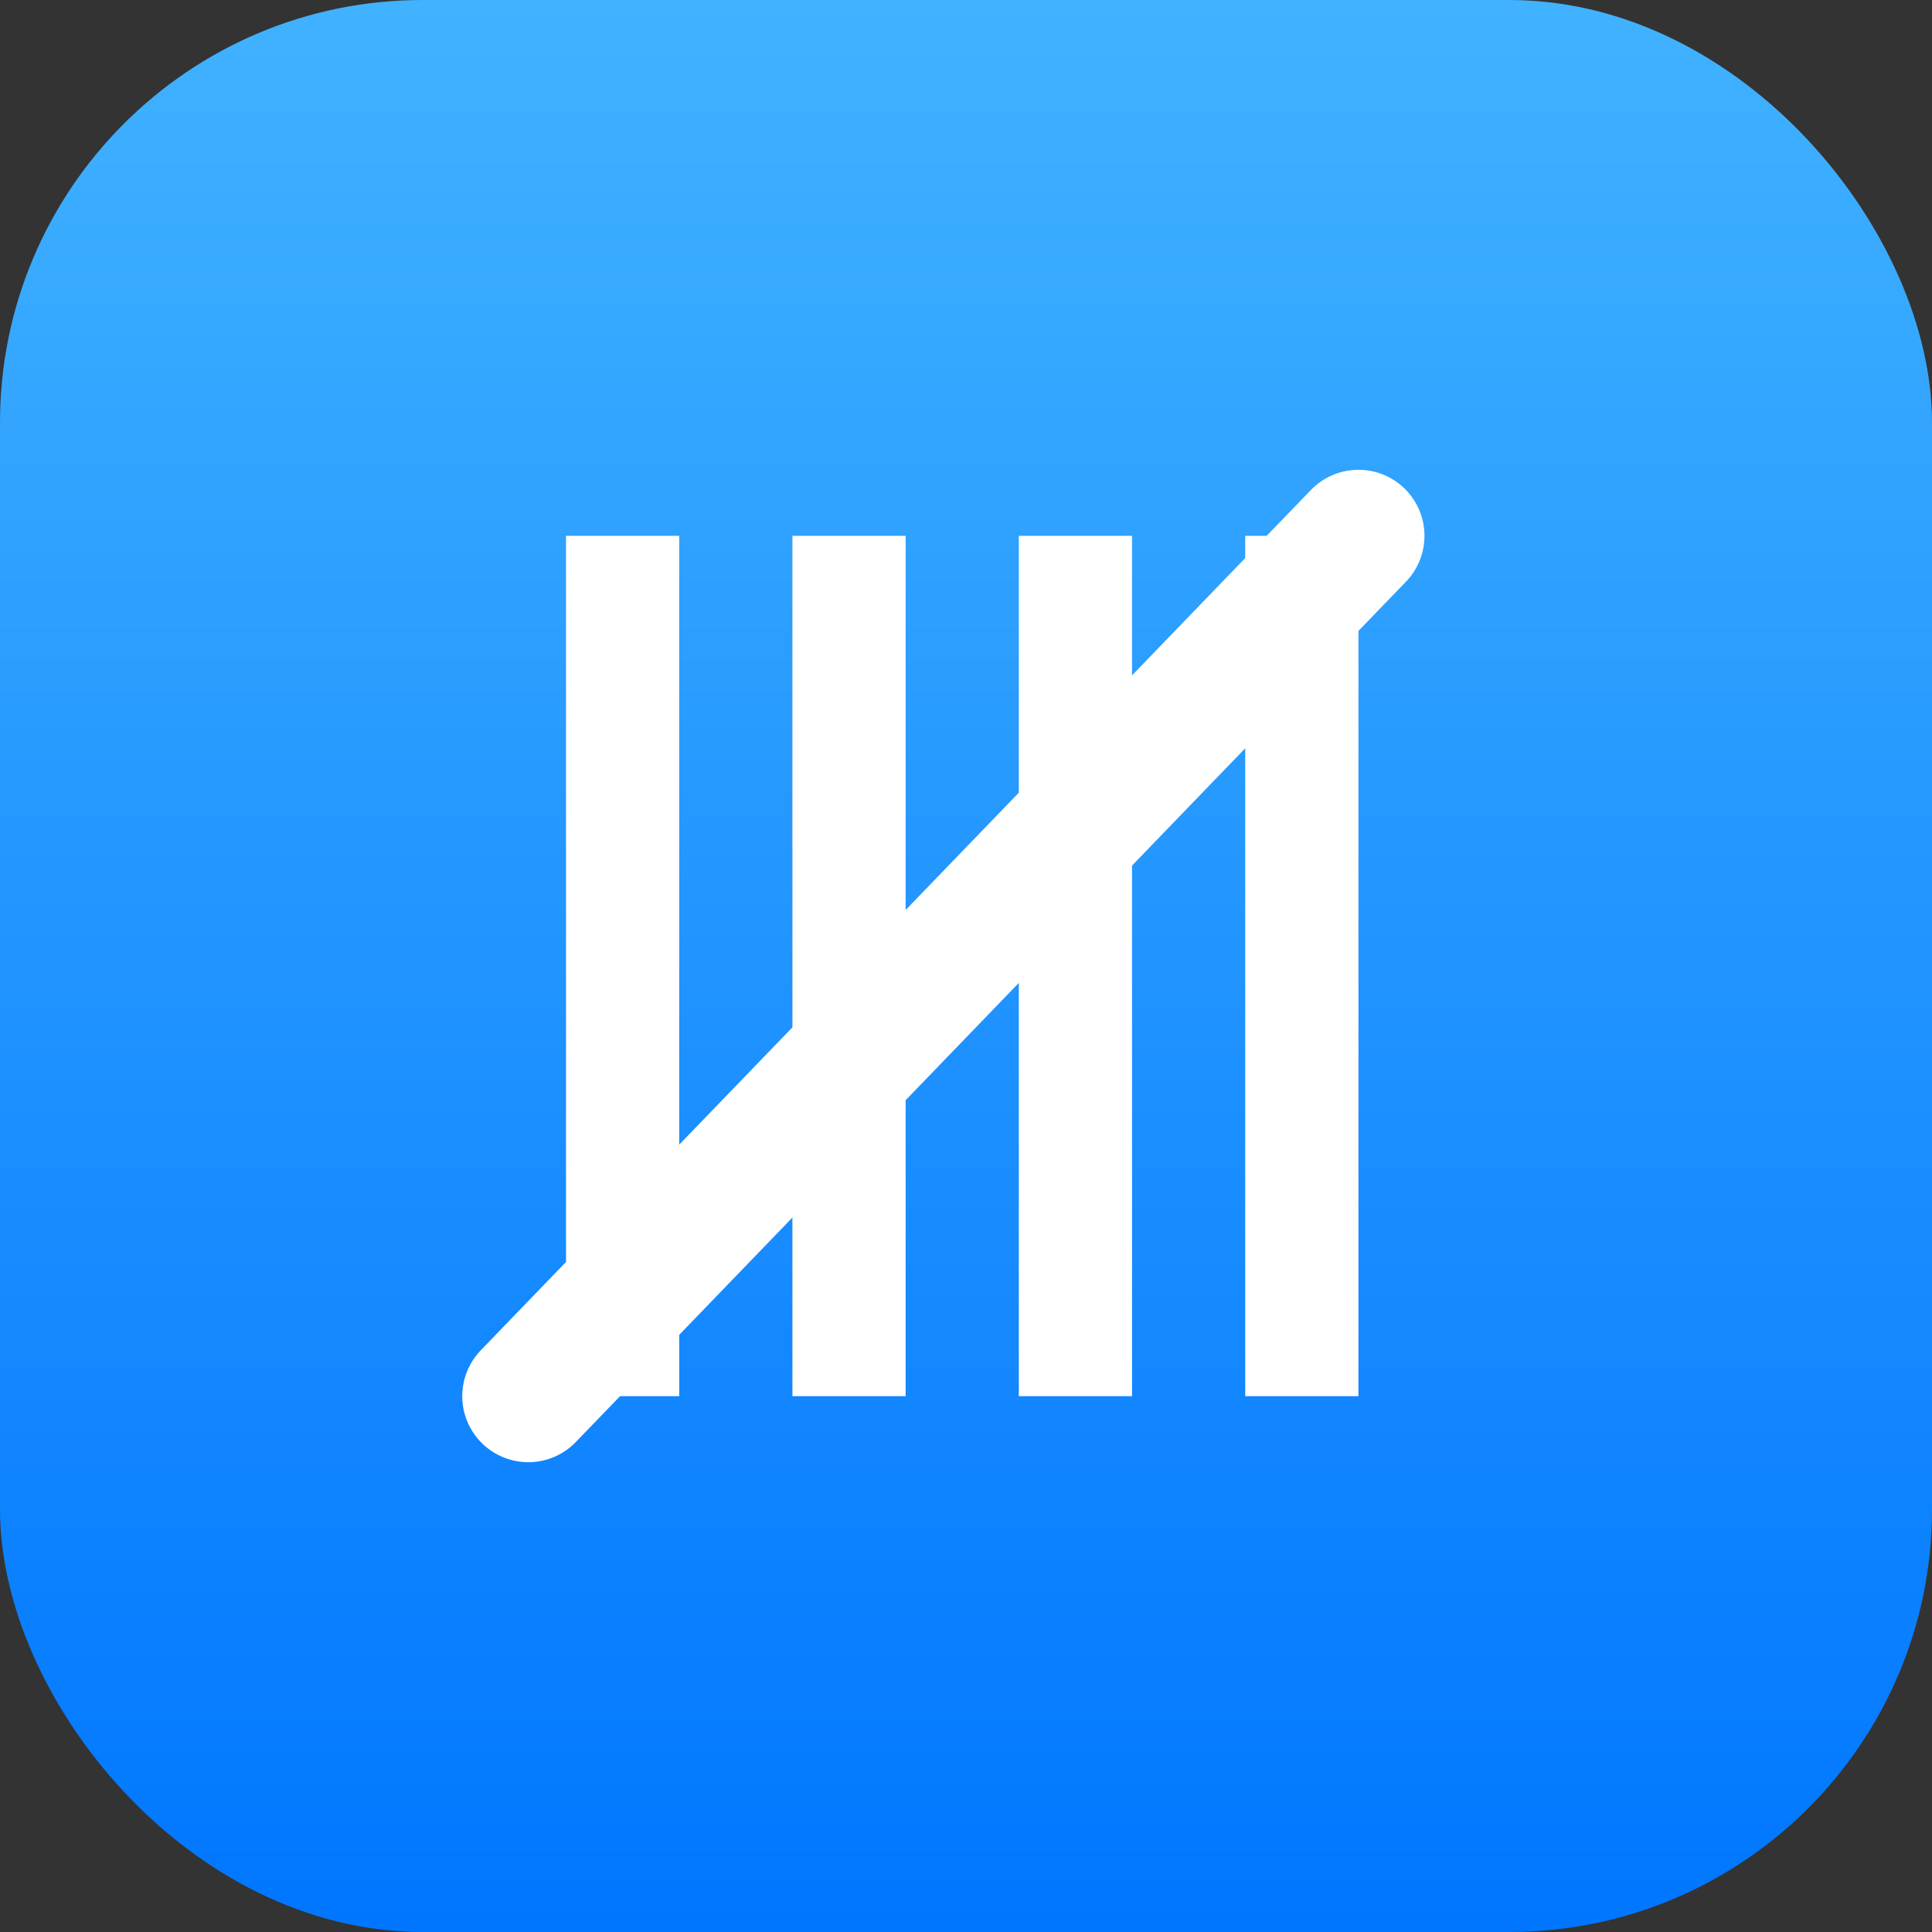 <svg xmlns="http://www.w3.org/2000/svg" viewBox="0 0 512 512">
<rect x="0" y="0" width="512" height="512" fill="#333333" stroke="none"/>
<rect width="512" height="512" rx="112" ry="112" fill="url(#g)"/>
<linearGradient id="g" x1="0" y1="0" x2="0" y2="512" gradientUnits="userSpaceOnUse">
<stop offset="0" stop-color="#41B2FF"/><stop offset="1" stop-color="#0076FF"/>
</linearGradient>
<path d="M150 370h30V142h-30v228Zm60 0h30V142h-30v228Zm60 0h30V142h-30v228Zm60 0h30V142h-30v228Z" fill="#fff"/>
<path d="M140 370l220-228" stroke="#fff" stroke-width="35" stroke-linecap="round"/>
</svg>